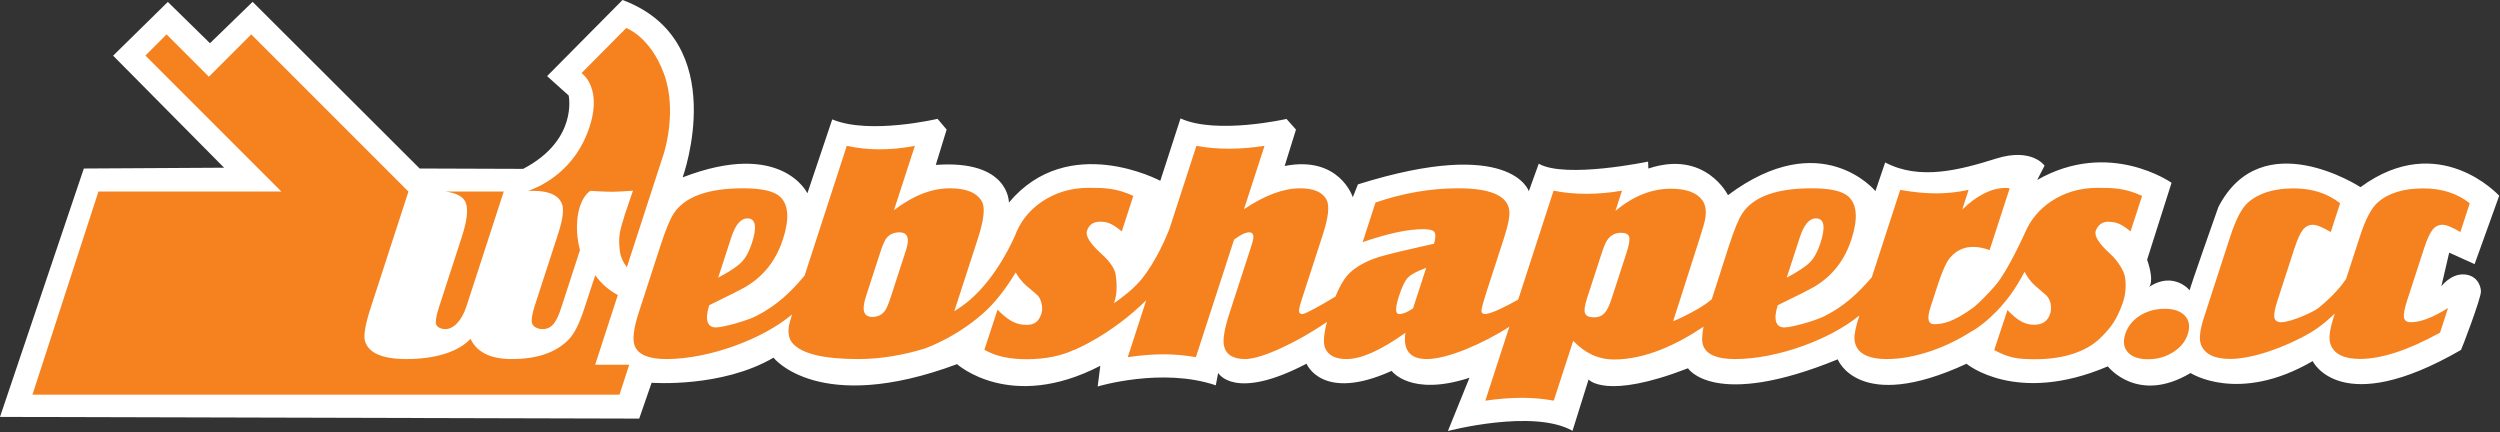 <?xml version="1.0" encoding="UTF-8" standalone="no"?>
<!DOCTYPE svg PUBLIC "-//W3C//DTD SVG 1.1//EN" "http://www.w3.org/Graphics/SVG/1.1/DTD/svg11.dtd">
<svg width="100%" height="100%" viewBox="0 0 1973 341" version="1.1" xmlns="http://www.w3.org/2000/svg" xmlns:xlink="http://www.w3.org/1999/xlink" xml:space="preserve" xmlns:serif="http://www.serif.com/" style="fill-rule:evenodd;clip-rule:evenodd;stroke-linejoin:round;stroke-miterlimit:2;">
    <rect x="0" y="0" width="1973" height="341" fill="#333333" stroke="none"/>
    <g transform="matrix(1,0,0,1,-909.168,-286.149)">
        <path d="M1086.02,418.504L975.327,419.142L909.168,615.171L1413.63,616.512L1423.43,588.221C1423.43,588.221 1478.57,592.446 1519.61,568.432C1519.61,568.432 1555.28,614.175 1664.48,573.527C1664.48,573.527 1706.56,611.616 1777.53,574.826L1775.45,591.157C1775.45,591.157 1826.17,575.805 1868.67,590.242L1870.54,580.431C1870.54,580.431 1882.97,603.165 1940.29,573.165C1940.29,573.165 1952.38,603.761 2007.47,578.846C2007.47,578.846 2022.22,599.49 2068.87,584.285L2051.86,626.287C2051.86,626.287 2119.25,608.608 2150.19,626.147L2162.89,585.63C2162.89,585.63 2176.14,602.078 2241.32,576.785C2241.32,576.785 2261.95,609.611 2359.51,569.741C2359.51,569.741 2375.82,612.759 2461.13,573.221C2461.13,573.221 2500.31,606.131 2572.66,575.288C2572.66,575.288 2595.97,605.522 2637.95,580.539C2637.95,580.539 2675.82,605.19 2734.34,571.128C2734.34,571.128 2756.22,617.42 2851.39,562.293C2851.76,562.076 2867.24,521.581 2867.13,516.131C2867.02,510.681 2863.13,502.812 2853.02,502.7C2842.92,502.588 2835.88,512.095 2835.88,512.095L2842.07,485.548L2862.12,494.595L2881.54,440.646C2881.54,440.646 2834.14,388.292 2772.07,433.852C2772.07,433.852 2694.23,382.908 2659.88,449.595C2659.88,449.595 2636.62,515.279 2637.24,515.434C2637.86,515.59 2624.6,499.569 2605.05,512.733C2605.05,512.733 2609.9,509.527 2603.68,491.067L2622.96,430.412C2622.96,430.412 2573.91,395.681 2516.96,428.147L2522.73,416.885C2522.73,416.885 2512.86,402.416 2484.46,411.325C2456.06,420.233 2424.22,428.782 2396.94,414.341L2389.26,436.956C2389.26,436.956 2346.59,385.076 2272.89,440.159C2272.89,440.159 2255.23,404.153 2210.07,419.165L2209.83,413.683C2209.83,413.683 2144.62,427.324 2123.55,415.358L2115.71,437.044C2115.71,437.044 2102,393.701 1980.84,431.647L1976.81,441.815C1976.81,441.815 1966.36,408.709 1923.02,417.137L1931.96,388.426L1924.49,380.011C1924.49,380.011 1869.3,392.601 1840.83,379.611L1824.88,428.841C1824.88,428.841 1752.27,389.917 1705.4,446.006C1705.4,446.006 1705.94,412.06 1647.69,416.287L1656.26,388.408L1649.07,379.931C1649.07,379.931 1595.27,392.679 1565.98,380.364L1546.36,438.677C1546.36,438.677 1526.18,395.999 1447.93,426.105C1447.93,426.105 1487.02,318.358 1400.46,286.149L1340.93,346.224L1357.96,361.513C1357.96,361.513 1365.69,396.668 1322.02,419.417L1240.37,419.134L1108.54,287.597L1074.88,320.262L1041.62,287.666L998.441,330.091L1086.02,418.504Z" style="fill:white;"/>
    </g>
    <g transform="matrix(4.167,0,0,4.167,25.617,21.742)">
        <g id="Logo-Original" serif:id="Logo Original">
            <path d="M399.549,31.885C396.35,30.407 394.098,30.354 391.139,30.354C387.779,30.354 384.802,31.235 382.211,32.996C380.044,34.466 378.486,36.367 377.469,38.647C377.469,38.647 374.179,46.019 371.854,48.726C370.443,50.37 368.908,51.939 367.713,52.939C363.783,55.843 361.682,56.184 360.17,56.184C359.01,56.184 358.774,55.125 359.463,53.005L360.828,48.805C361.686,46.166 362.471,44.425 363.184,43.585C364.346,42.225 365.787,41.545 367.507,41.545C368.507,41.545 369.562,41.746 370.672,42.145L374.473,30.445C374.246,30.406 373.973,30.384 373.653,30.384C371.053,30.384 368.331,31.746 365.487,34.464L366.696,30.745C364.633,31.185 362.582,31.406 360.541,31.406C358.502,31.406 356.232,31.185 353.736,30.745L348.363,47.281C345.688,50.414 343.123,52.764 339.445,54.635C337.686,55.532 333.224,56.795 331.783,56.795C330.104,56.795 329.703,55.185 330.549,52.585C334.254,50.786 336.551,49.625 337.439,49.104C340.85,47.105 343.203,44.105 344.504,40.104C345.751,36.265 345.582,33.585 343.996,32.065C342.867,30.985 340.522,30.445 336.963,30.445C330.322,30.445 325.949,32.025 323.842,35.184C323.145,36.225 322.295,38.286 321.294,41.366L318.053,51.448C317.43,52.014 316.316,52.759 315.558,53.204C313.503,54.409 311.469,55.334 310.738,55.614L315.766,39.886C316.39,37.966 316.745,36.687 316.834,36.046C317.048,34.647 316.852,33.526 316.245,32.686C315.191,31.247 313.206,30.526 310.287,30.526C306.646,30.526 303.15,31.927 299.803,34.726L301.05,30.886C298.799,31.288 296.555,31.486 294.314,31.486C292.035,31.486 289.959,31.288 288.09,30.886L281.383,51.528C279.213,52.724 276.431,54.179 275.16,54.265C274.641,54.265 274.398,54.025 274.435,53.545C274.471,53.065 274.82,51.805 275.482,49.765L278.68,39.925C279.537,37.286 279.868,35.465 279.674,34.464C279.225,31.786 276,30.445 270,30.445C264.801,30.445 259.588,31.345 254.363,33.145L251.926,40.645C256.659,39.005 260.486,38.184 263.406,38.184C264.605,38.184 265.32,38.385 265.551,38.786C265.78,39.185 265.746,39.906 265.449,40.945C263.599,41.345 262.107,41.685 260.978,41.964C257.57,42.725 255.275,43.326 254.092,43.765C251.767,44.645 250.053,45.735 248.949,47.036C248.198,47.92 247.474,49.252 246.77,50.963C243.906,52.673 241.076,54.265 240.516,54.265C240.115,54.265 239.904,54.085 239.881,53.725C239.857,53.366 240.041,52.585 240.432,51.385L244.389,39.206C245.455,35.925 245.689,33.725 245.094,32.604C244.321,31.166 242.655,30.445 240.096,30.445C236.936,30.445 233.387,31.765 229.449,34.406L233.348,22.406C230.951,22.765 228.732,22.945 226.692,22.945C224.412,22.945 222.33,22.765 220.447,22.406L215.322,38.177C214.891,39.276 212.811,44.351 209.968,47.761C208.533,49.481 206.527,51.045 204.811,52.22C205.581,50.328 205.317,47.989 205.162,46.854C205.007,45.721 204.1,44.335 202.488,42.895C200.325,40.935 199.399,39.475 199.711,38.515C200.088,37.355 200.896,36.775 202.137,36.775C203.416,36.775 204.256,36.925 206.311,38.605L208.494,31.885C205.294,30.407 203.043,30.354 200.083,30.354C196.723,30.354 193.747,31.235 191.155,32.996C188.676,34.679 186.97,36.909 185.995,39.652L185.986,39.626C185.986,39.626 182.868,47.024 177.54,51.588C176.624,52.372 175.611,53.085 174.584,53.731L179.07,39.925C180.201,36.445 180.455,34.125 179.832,32.964C178.897,31.286 176.87,30.445 173.75,30.445C170.31,30.445 166.782,31.825 163.165,34.585L167.123,22.406C164.86,22.845 162.628,23.065 160.428,23.065C158.308,23.065 156.24,22.845 154.223,22.406L146.233,46.996C143.469,50.27 140.862,52.708 137.074,54.635C135.314,55.532 130.853,56.795 129.412,56.795C127.732,56.795 127.333,55.185 128.177,52.585C131.882,50.786 134.179,49.625 135.068,49.104C138.478,47.105 140.833,44.105 142.133,40.104C143.38,36.265 143.211,33.585 141.625,32.065C140.496,30.985 138.151,30.445 134.591,30.445C127.951,30.445 123.578,32.025 121.472,35.184C120.773,36.225 119.924,38.286 118.923,41.366L114.83,53.964C113.841,57.005 113.593,59.125 114.083,60.325C114.75,61.965 116.743,62.786 120.063,62.786C128.186,62.786 138.394,58.971 143.863,54.332C143.56,55.318 143.356,56.051 143.27,56.485C143.067,57.845 143.263,58.906 143.856,59.666C145.54,61.746 149.722,62.786 156.402,62.786C160.523,62.786 164.928,62.067 169.096,60.754C169.2,60.722 169.301,60.673 169.403,60.63C169.403,60.63 175.577,58.419 180.799,53.43C183.107,51.225 185.041,48.341 186.221,46.384C186.726,47.322 187.432,48.203 188.379,49.015C189.696,50.135 189.842,50.232 190.394,50.755C190.947,51.277 191.429,52.864 191.156,53.923C190.487,56.512 188.722,56.367 187.546,56.265C186.058,56.137 184.555,55.274 182.783,53.432L180.289,61.028C182.472,62.276 185.016,62.815 188.335,62.815C191.944,62.815 194.942,62.138 197.262,61.048L197.24,61.084C197.24,61.084 204.153,58.33 210.945,51.65L207.444,62.425C209.922,62.065 212.18,61.885 214.22,61.885C216.22,61.885 218.262,62.065 220.344,62.425L227.577,40.166C228.796,39.246 229.746,38.786 230.426,38.786C231.105,38.786 231.355,39.246 231.178,40.166C231.178,40.286 230.964,41.005 230.535,42.325L226.733,54.025C225.759,57.025 225.402,59.105 225.666,60.265C226.04,61.945 227.387,62.786 229.707,62.786C232.75,62.786 239.677,59.562 245.166,55.747C244.555,58.095 244.432,59.749 244.814,60.684C245.4,62.085 246.752,62.786 248.873,62.786C251.672,62.786 255.391,61.125 260.03,57.805C259.552,61.125 260.911,62.786 264.112,62.786C267.954,62.786 274.775,59.864 279.717,56.656L275.164,70.666C277.642,70.306 279.979,70.126 282.18,70.126C284.221,70.126 286.201,70.306 288.125,70.666L291.809,59.327C294.042,61.687 296.619,62.867 299.539,62.867C305.486,62.867 311.52,59.999 316.492,56.65C316.159,58.273 316.126,59.523 316.454,60.325C317.121,61.965 319.114,62.786 322.435,62.786C330.444,62.786 340.487,59.077 346.01,54.524L345.977,54.625C345.314,56.666 345.013,58.145 345.074,59.065C345.309,61.545 347.365,62.786 351.245,62.786C353.766,62.786 356.518,62.286 359.503,61.286C362.319,60.341 364.979,58.996 367.365,57.468L367.371,57.484C367.371,57.484 370.963,55.586 374.633,50.597C375.618,49.256 376.523,47.72 377.297,46.232C377.803,47.251 378.413,48.139 379.436,49.015C380.752,50.135 381.422,50.715 381.45,50.755C382.217,51.595 382.475,52.861 382.211,53.923C381.634,56.239 379.777,56.367 378.601,56.265C377.112,56.137 375.822,55.344 374.051,53.501L371.543,61.085C374.475,62.645 376.07,62.815 379.392,62.815C384.951,62.815 389.09,61.225 391.47,58.958C393.851,56.69 394.744,55.203 395.807,52.382C396.629,50.201 396.514,47.989 396.217,46.854C395.921,45.721 394.645,43.85 393.544,42.895C391.38,40.935 390.455,39.475 390.768,38.515C391.145,37.355 392.179,36.707 393.192,36.775C394.477,36.86 395.311,36.925 397.365,38.605L399.549,31.885ZM71.21,31.06L71.199,31.06L41.434,1.295L33.417,9.313L25.398,1.295L21.39,5.304L47.147,31.06L12.497,31.06L0,69.524L111.181,69.524L113.023,63.855L106.572,63.855L110.86,50.661C109.008,49.671 107.626,48.354 106.588,46.911L104.575,53.034C103.613,55.994 102.652,58.092 101.277,59.371C98.921,61.572 95.571,62.785 90.771,62.785C86.771,62.785 84.167,61.505 82.959,58.945C80.606,61.505 76.102,62.785 70.862,62.785C66.262,62.785 63.632,61.645 62.973,59.365C62.684,58.285 63.046,56.185 64.06,53.065L71.21,31.06ZM399.114,54.581C397.745,55.457 396.829,56.612 396.364,58.044C395.897,59.478 396.064,60.633 396.863,61.508C397.66,62.385 398.937,62.823 400.688,62.823C402.439,62.823 404.019,62.376 405.423,61.485C406.827,60.593 407.752,59.462 408.196,58.092C408.664,56.659 408.49,55.497 407.682,54.604C406.872,53.713 405.593,53.267 403.841,53.267C402.057,53.267 400.48,53.706 399.114,54.581ZM438.187,47.611L440.801,39.57C441.852,36.333 442.965,34.197 444.142,33.157C446.165,31.36 449.054,30.462 452.809,30.462C456.285,30.462 459.216,31.399 461.604,33.277L459.831,38.732C458.291,37.813 457.162,37.353 456.442,37.353C455.683,37.353 455.051,37.673 454.544,38.312C454.037,38.952 453.497,40.149 452.926,41.907L449.732,51.735C449.239,53.254 449.045,54.312 449.149,54.913C449.256,55.51 449.686,55.81 450.445,55.81C452.284,55.81 454.633,54.913 457.494,53.114L455.976,57.789C449.943,61.105 444.891,62.762 440.815,62.762C437.779,62.762 435.921,61.844 435.24,60.005C434.856,58.967 435.049,57.269 435.814,54.913L436.061,54.153C435.262,54.934 433.45,56.602 431.426,57.789C426.586,60.625 420.341,62.762 416.266,62.762C413.229,62.762 411.37,61.844 410.689,60.005C410.308,58.967 410.5,57.269 411.265,54.913L416.25,39.57C417.302,36.333 418.416,34.197 419.593,33.157C421.615,31.36 424.503,30.462 428.26,30.462C431.734,30.462 434.666,31.399 437.053,33.277L435.28,38.732C433.742,37.813 432.611,37.353 431.894,37.353C431.134,37.353 430.5,37.673 429.994,38.312C429.486,38.952 428.947,40.149 428.375,41.907L425.183,51.735C424.688,53.254 424.495,54.312 424.601,54.913C424.705,55.51 425.137,55.81 425.896,55.81C427.732,55.81 431.982,53.89 432.944,53.114C435.993,50.653 437.581,48.527 438.187,47.611ZM81.789,32.665C82.612,33.825 82.458,36.145 81.327,39.625L76.96,53.065C76.48,54.545 76.305,55.575 76.437,56.155C76.568,56.735 77.383,57.115 78.185,57.115C79.705,57.115 81.284,55.605 82.207,52.765L89.259,31.06L78.24,31.06C80.003,31.292 81.192,31.824 81.789,32.665ZM119.607,8.768C117.027,1.727 112.461,0.084 112.461,0.084L103.984,8.628C103.984,8.628 108.493,11.584 104.975,20.269C101.94,27.761 95.59,30.353 93.901,30.925L94.823,30.925C97.703,30.925 99.496,31.685 100.203,33.205C100.718,34.205 100.507,36.145 99.571,39.025L95.146,52.645C94.626,54.245 94.451,55.365 94.624,56.005C94.796,56.645 95.649,57.115 96.609,57.115C98.489,57.115 99.331,55.572 100.164,53.011L103.697,42.149C103.129,40.051 102.975,37.721 103.271,35.714C103.838,31.887 105.673,30.925 105.673,30.925C107.393,31.045 108.794,31.105 109.874,31.105C110.673,31.105 112.012,31.015 113.731,30.895L112.21,35.365C111.269,38.457 110.873,39.45 111.269,42.483C111.394,43.437 111.88,44.471 112.572,45.395L119.594,23.789C119.594,23.789 122.187,15.809 119.607,8.768ZM301.928,42.586L299.082,51.346C298.64,52.707 298.178,53.637 297.695,54.136C297.212,54.637 296.57,54.886 295.771,54.886C294.813,54.886 294.236,54.627 294.045,54.106C293.854,53.587 293.973,52.666 294.402,51.346L297.209,42.707C297.508,41.788 297.762,41.127 297.973,40.726C298.615,39.488 299.576,38.867 300.857,38.867C301.736,38.867 302.252,39.127 302.404,39.646C302.553,40.167 302.396,41.146 301.928,42.586ZM165.449,42.145L162.583,50.964C162.154,52.286 161.788,53.166 161.485,53.604C160.905,54.406 160.095,54.805 159.055,54.805C157.415,54.805 157.011,53.525 157.843,50.964L160.592,42.505C161.008,41.225 161.394,40.345 161.75,39.866C162.343,39.145 163.161,38.786 164.2,38.786C165.76,38.786 166.177,39.906 165.449,42.145ZM263.967,45.505L261.471,53.184C260.437,53.906 259.561,54.265 258.841,54.265C258.079,54.265 258.078,53.105 258.832,50.786C259.39,49.065 259.953,47.916 260.522,47.335C261.091,46.755 262.238,46.145 263.967,45.505ZM332.244,47.366L334.701,39.805C335.494,37.366 336.51,36.145 337.75,36.145C339.35,36.145 339.644,37.706 338.63,40.825C338.109,42.425 337.446,43.635 336.641,44.456C335.834,45.275 334.369,46.246 332.244,47.366ZM129.873,47.366L132.33,39.805C133.123,37.366 134.139,36.145 135.379,36.145C136.979,36.145 137.272,37.706 136.259,40.825C135.739,42.425 135.076,43.635 134.269,44.456C133.463,45.275 131.998,46.246 129.873,47.366Z" style="fill:rgb(245,130,31);"/>
        </g>
    </g>
</svg>
